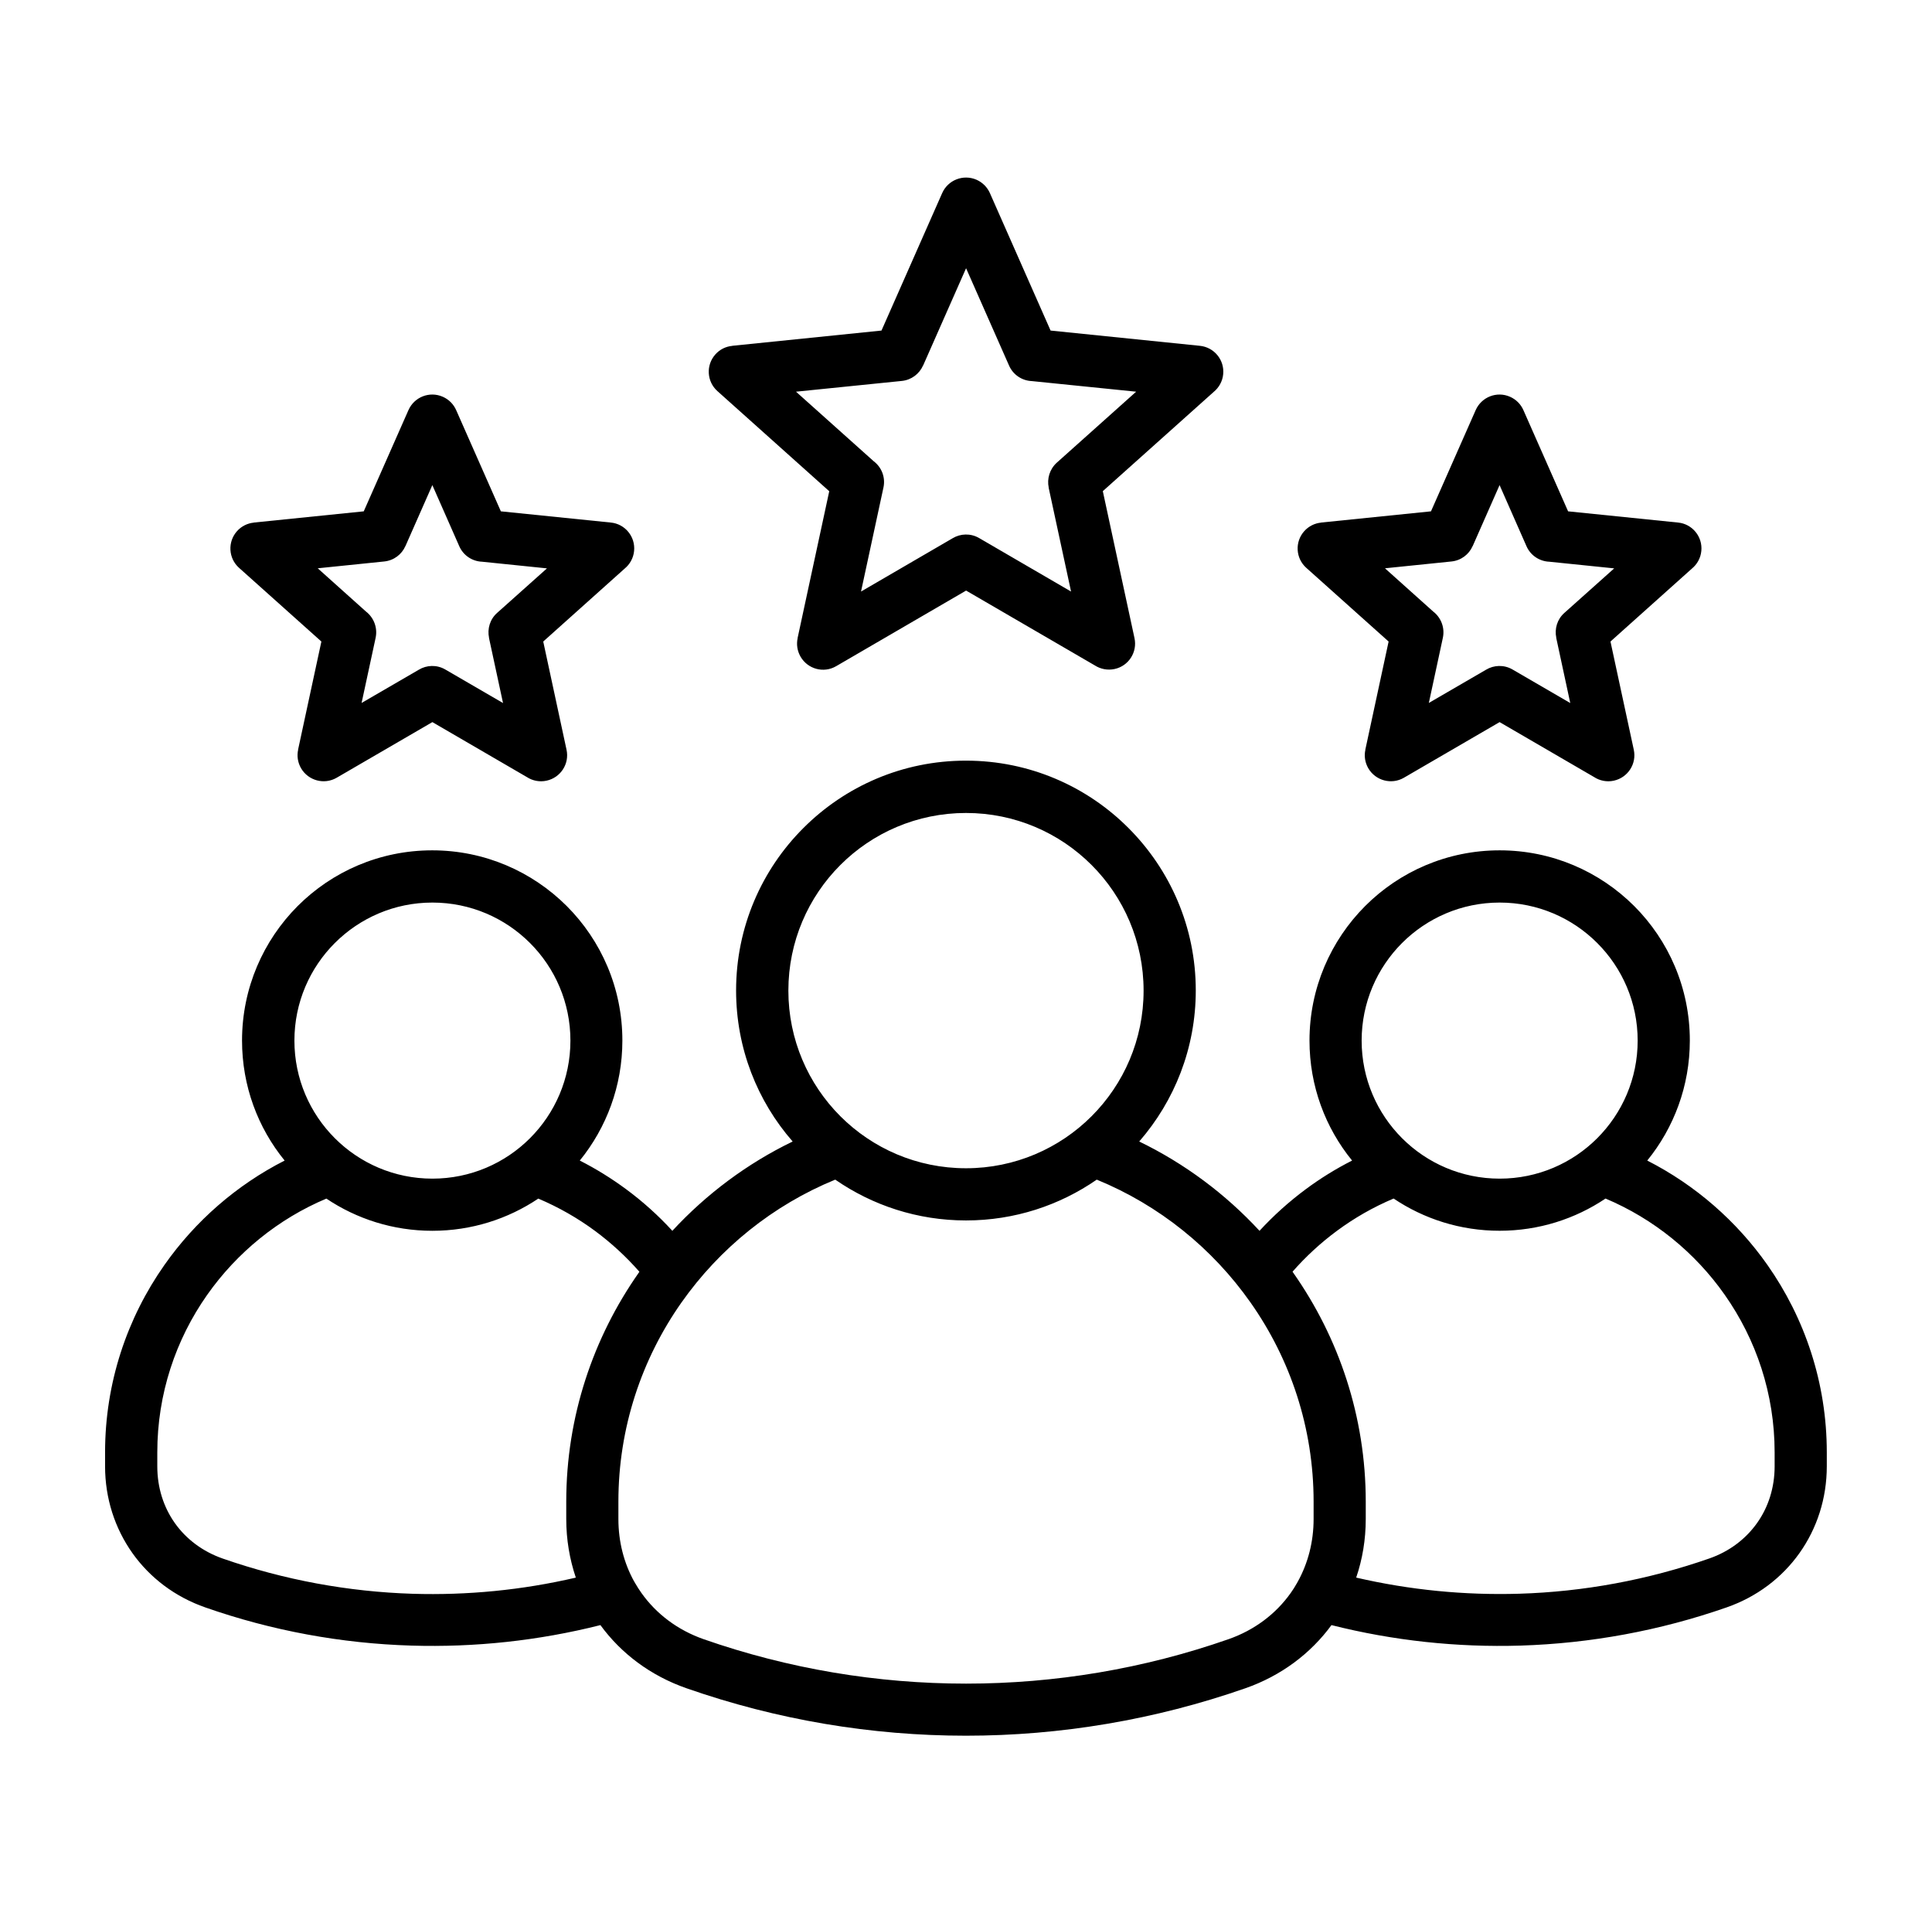 <?xml version="1.0" encoding="UTF-8"?>
<svg xmlns="http://www.w3.org/2000/svg" width="101" height="100" viewBox="0 0 101 100" fill="none">
  <path fill-rule="evenodd" clip-rule="evenodd" d="M50.5 39.758C53.816 39.758 56.82 41.102 58.992 43.278C61.168 45.454 62.512 48.454 62.512 51.77C62.512 54.79 61.395 57.552 59.555 59.665C61.934 60.817 64.067 62.411 65.844 64.333C66.582 63.532 67.395 62.802 68.27 62.153C69.028 61.591 69.836 61.091 70.684 60.661C69.289 58.95 68.457 56.767 68.457 54.388C68.457 51.642 69.571 49.157 71.368 47.356C73.168 45.556 75.653 44.446 78.399 44.446C81.145 44.446 83.629 45.559 85.43 47.356C87.231 49.157 88.34 51.642 88.34 54.388C88.34 56.767 87.504 58.95 86.114 60.661C88.629 61.942 90.785 63.825 92.395 66.114C94.348 68.895 95.5 72.274 95.5 75.911V76.641C95.5 78.325 94.985 79.891 94.071 81.18C93.157 82.466 91.848 83.466 90.254 84.02C86.77 85.235 83.141 85.899 79.493 86.013C76.172 86.114 72.844 85.759 69.606 84.942C68.516 86.43 66.973 87.591 65.106 88.243C60.372 89.895 55.43 90.723 50.497 90.723C45.563 90.723 40.626 89.899 35.888 88.243C34.02 87.591 32.477 86.434 31.388 84.942C28.149 85.759 24.821 86.114 21.501 86.013C17.856 85.903 14.224 85.239 10.739 84.02C9.146 83.466 7.837 82.466 6.923 81.18C6.009 79.891 5.493 78.325 5.493 76.641V75.911C5.493 72.278 6.642 68.895 8.599 66.114C10.208 63.825 12.368 61.938 14.88 60.661C13.485 58.95 12.653 56.767 12.653 54.388C12.653 51.642 13.767 49.157 15.563 47.356C17.364 45.556 19.849 44.446 22.595 44.446C25.341 44.446 27.825 45.559 29.626 47.356C31.427 49.157 32.536 51.642 32.536 54.388C32.536 56.767 31.7 58.95 30.31 60.661C31.157 61.091 31.962 61.591 32.724 62.153C33.599 62.798 34.411 63.528 35.149 64.333C36.927 62.411 39.056 60.817 41.438 59.665C39.595 57.556 38.481 54.794 38.481 51.77C38.481 48.454 39.825 45.45 42.001 43.278C44.177 41.102 47.177 39.758 50.493 39.758H50.5ZM22.602 37.743L27.539 40.614C27.832 40.805 28.203 40.887 28.574 40.805C29.309 40.645 29.777 39.922 29.617 39.188L28.399 33.532L32.656 29.719C32.926 29.497 33.113 29.172 33.149 28.797C33.223 28.051 32.676 27.383 31.93 27.313L26.184 26.727L23.848 21.438C23.715 21.137 23.477 20.884 23.149 20.739C22.461 20.434 21.657 20.747 21.352 21.438L19.016 26.727L13.27 27.313V27.317C12.942 27.348 12.625 27.501 12.391 27.762C11.891 28.321 11.938 29.18 12.496 29.68L16.801 33.532L15.582 39.188H15.586C15.516 39.508 15.563 39.852 15.739 40.157C16.117 40.805 16.949 41.028 17.598 40.653L22.598 37.747L22.602 37.743ZM18.902 36.747L19.637 33.337C19.75 32.801 19.535 32.274 19.129 31.962L16.61 29.704L20.082 29.348C20.59 29.297 21.004 28.977 21.192 28.544H21.195L22.602 25.356L24.008 28.547C24.223 29.04 24.695 29.34 25.199 29.36L28.594 29.708L25.988 32.036C25.609 32.372 25.469 32.872 25.566 33.337H25.562L26.297 36.747L23.277 34.993C22.832 34.735 22.305 34.758 21.895 35.005L18.895 36.747L18.902 36.747ZM78.394 37.743L83.332 40.614C83.624 40.805 83.996 40.887 84.367 40.805C85.101 40.645 85.57 39.922 85.41 39.188L84.191 33.532L88.449 29.719C88.718 29.497 88.906 29.172 88.941 28.797C89.015 28.051 88.468 27.383 87.722 27.313L81.976 26.727L79.64 21.438C79.507 21.137 79.269 20.884 78.941 20.739C78.254 20.434 77.449 20.747 77.144 21.438L74.808 26.727L69.062 27.313V27.317C68.734 27.348 68.418 27.501 68.183 27.762C67.683 28.321 67.73 29.18 68.289 29.68L72.593 33.532L71.375 39.188H71.379C71.308 39.508 71.355 39.852 71.531 40.157C71.91 40.805 72.742 41.028 73.39 40.653L78.39 37.747L78.394 37.743ZM74.695 36.747L75.429 33.337C75.543 32.801 75.328 32.274 74.921 31.962L72.402 29.704L75.875 29.348C76.382 29.297 76.796 28.977 76.984 28.544H76.988L78.394 25.356L79.8 28.547C80.015 29.04 80.488 29.34 80.992 29.36L84.386 29.708L81.781 32.036C81.402 32.372 81.261 32.872 81.359 33.337H81.355L82.089 36.747L79.07 34.993C78.624 34.735 78.097 34.758 77.687 35.005L74.687 36.747L74.695 36.747ZM50.5 30.872L43.711 34.821C43.062 35.2 42.23 34.977 41.851 34.325C41.676 34.02 41.629 33.676 41.699 33.356H41.695L43.351 25.676L37.504 20.442C36.945 19.942 36.898 19.083 37.398 18.524C37.633 18.259 37.949 18.11 38.277 18.079V18.075L46.082 17.278L49.254 10.094C49.558 9.407 50.359 9.094 51.05 9.395C51.375 9.54 51.617 9.794 51.75 10.094L54.922 17.278L62.726 18.075C63.472 18.149 64.019 18.813 63.945 19.559C63.91 19.934 63.722 20.258 63.453 20.481L57.652 25.672L59.308 33.352C59.468 34.087 59 34.813 58.265 34.969C57.894 35.047 57.527 34.969 57.23 34.778L50.504 30.868L50.5 30.872ZM45.012 30.919L49.801 28.133C50.211 27.887 50.738 27.864 51.184 28.122L55.992 30.919L54.82 25.485H54.824C54.727 25.024 54.871 24.524 55.246 24.184L59.395 20.473L53.941 19.919C53.437 19.899 52.965 19.598 52.75 19.106L50.504 14.02L48.258 19.106H48.254C48.062 19.54 47.648 19.86 47.145 19.911L41.613 20.473L45.676 24.11C46.086 24.419 46.301 24.95 46.184 25.485L45.012 30.919ZM30.102 82.458C29.777 81.493 29.602 80.466 29.602 79.395V78.489C29.602 74.048 31.008 69.919 33.395 66.52L33.426 66.473C32.734 65.684 31.957 64.969 31.109 64.34C30.195 63.664 29.199 63.098 28.141 62.649C26.559 63.711 24.652 64.332 22.602 64.332C20.551 64.332 18.645 63.711 17.062 62.649C14.547 63.707 12.387 65.469 10.828 67.684C9.188 70.016 8.223 72.856 8.223 75.914V76.645C8.223 77.758 8.551 78.778 9.141 79.61C9.734 80.446 10.59 81.094 11.637 81.461C14.863 82.586 18.215 83.2 21.578 83.305C24.43 83.391 27.293 83.114 30.098 82.461L30.102 82.458ZM33.156 82.665C33.172 82.692 33.191 82.723 33.207 82.755C33.309 82.93 33.418 83.102 33.535 83.266C34.309 84.356 35.426 85.204 36.789 85.68C41.219 87.227 45.856 88.001 50.504 88.001C55.149 88.001 59.789 87.227 64.219 85.68C65.582 85.204 66.7 84.356 67.473 83.266C67.59 83.102 67.7 82.93 67.797 82.755C67.813 82.723 67.829 82.696 67.848 82.665C68.379 81.704 68.672 80.591 68.672 79.395V78.489C68.672 74.626 67.454 71.036 65.379 68.087C63.379 65.24 60.59 62.99 57.336 61.658C55.395 63.001 53.039 63.791 50.5 63.791C47.961 63.791 45.606 63.001 43.664 61.658C40.41 62.99 37.621 65.244 35.621 68.087C33.547 71.037 32.328 74.626 32.328 78.489V79.395C32.328 80.591 32.621 81.704 33.153 82.665H33.156ZM27.707 49.29C26.402 47.985 24.598 47.176 22.605 47.176C20.613 47.176 18.809 47.985 17.504 49.29C16.199 50.594 15.391 52.399 15.391 54.391C15.391 56.384 16.199 58.188 17.504 59.493C18.808 60.798 20.613 61.606 22.605 61.606C24.598 61.606 26.402 60.798 27.707 59.493C29.012 58.188 29.82 56.384 29.82 54.391C29.82 52.399 29.012 50.594 27.707 49.29ZM67.574 66.474L67.605 66.521C69.992 69.919 71.398 74.048 71.398 78.49V79.396C71.398 80.467 71.226 81.498 70.898 82.459C73.699 83.107 76.562 83.388 79.417 83.302C82.78 83.201 86.132 82.584 89.359 81.459C90.406 81.095 91.261 80.443 91.855 79.607C92.445 78.779 92.773 77.756 92.773 76.642V75.912C92.773 72.853 91.808 70.017 90.167 67.681C88.613 65.466 86.453 63.709 83.933 62.646C82.351 63.709 80.445 64.33 78.394 64.33C76.343 64.33 74.437 63.709 72.855 62.646C71.796 63.092 70.8 63.662 69.886 64.338C69.038 64.966 68.261 65.681 67.57 66.47L67.574 66.474ZM83.499 49.29C82.195 47.985 80.39 47.176 78.398 47.176C76.406 47.176 74.601 47.985 73.296 49.29C71.992 50.594 71.183 52.399 71.183 54.391C71.183 56.384 71.992 58.188 73.296 59.493C74.601 60.798 76.406 61.606 78.398 61.606C80.39 61.606 82.195 60.798 83.499 59.493C84.804 58.188 85.613 56.384 85.613 54.391C85.613 52.399 84.804 50.594 83.499 49.29ZM57.065 45.212C55.386 43.532 53.065 42.493 50.499 42.493C47.936 42.493 45.612 43.532 43.932 45.212C42.253 46.891 41.214 49.212 41.214 51.778C41.214 54.34 42.253 56.665 43.932 58.344C45.612 60.024 47.932 61.063 50.499 61.063C53.061 61.063 55.386 60.024 57.065 58.344C58.745 56.665 59.784 54.344 59.784 51.778C59.784 49.215 58.745 46.891 57.065 45.212Z" fill="black"></path>
</svg>
